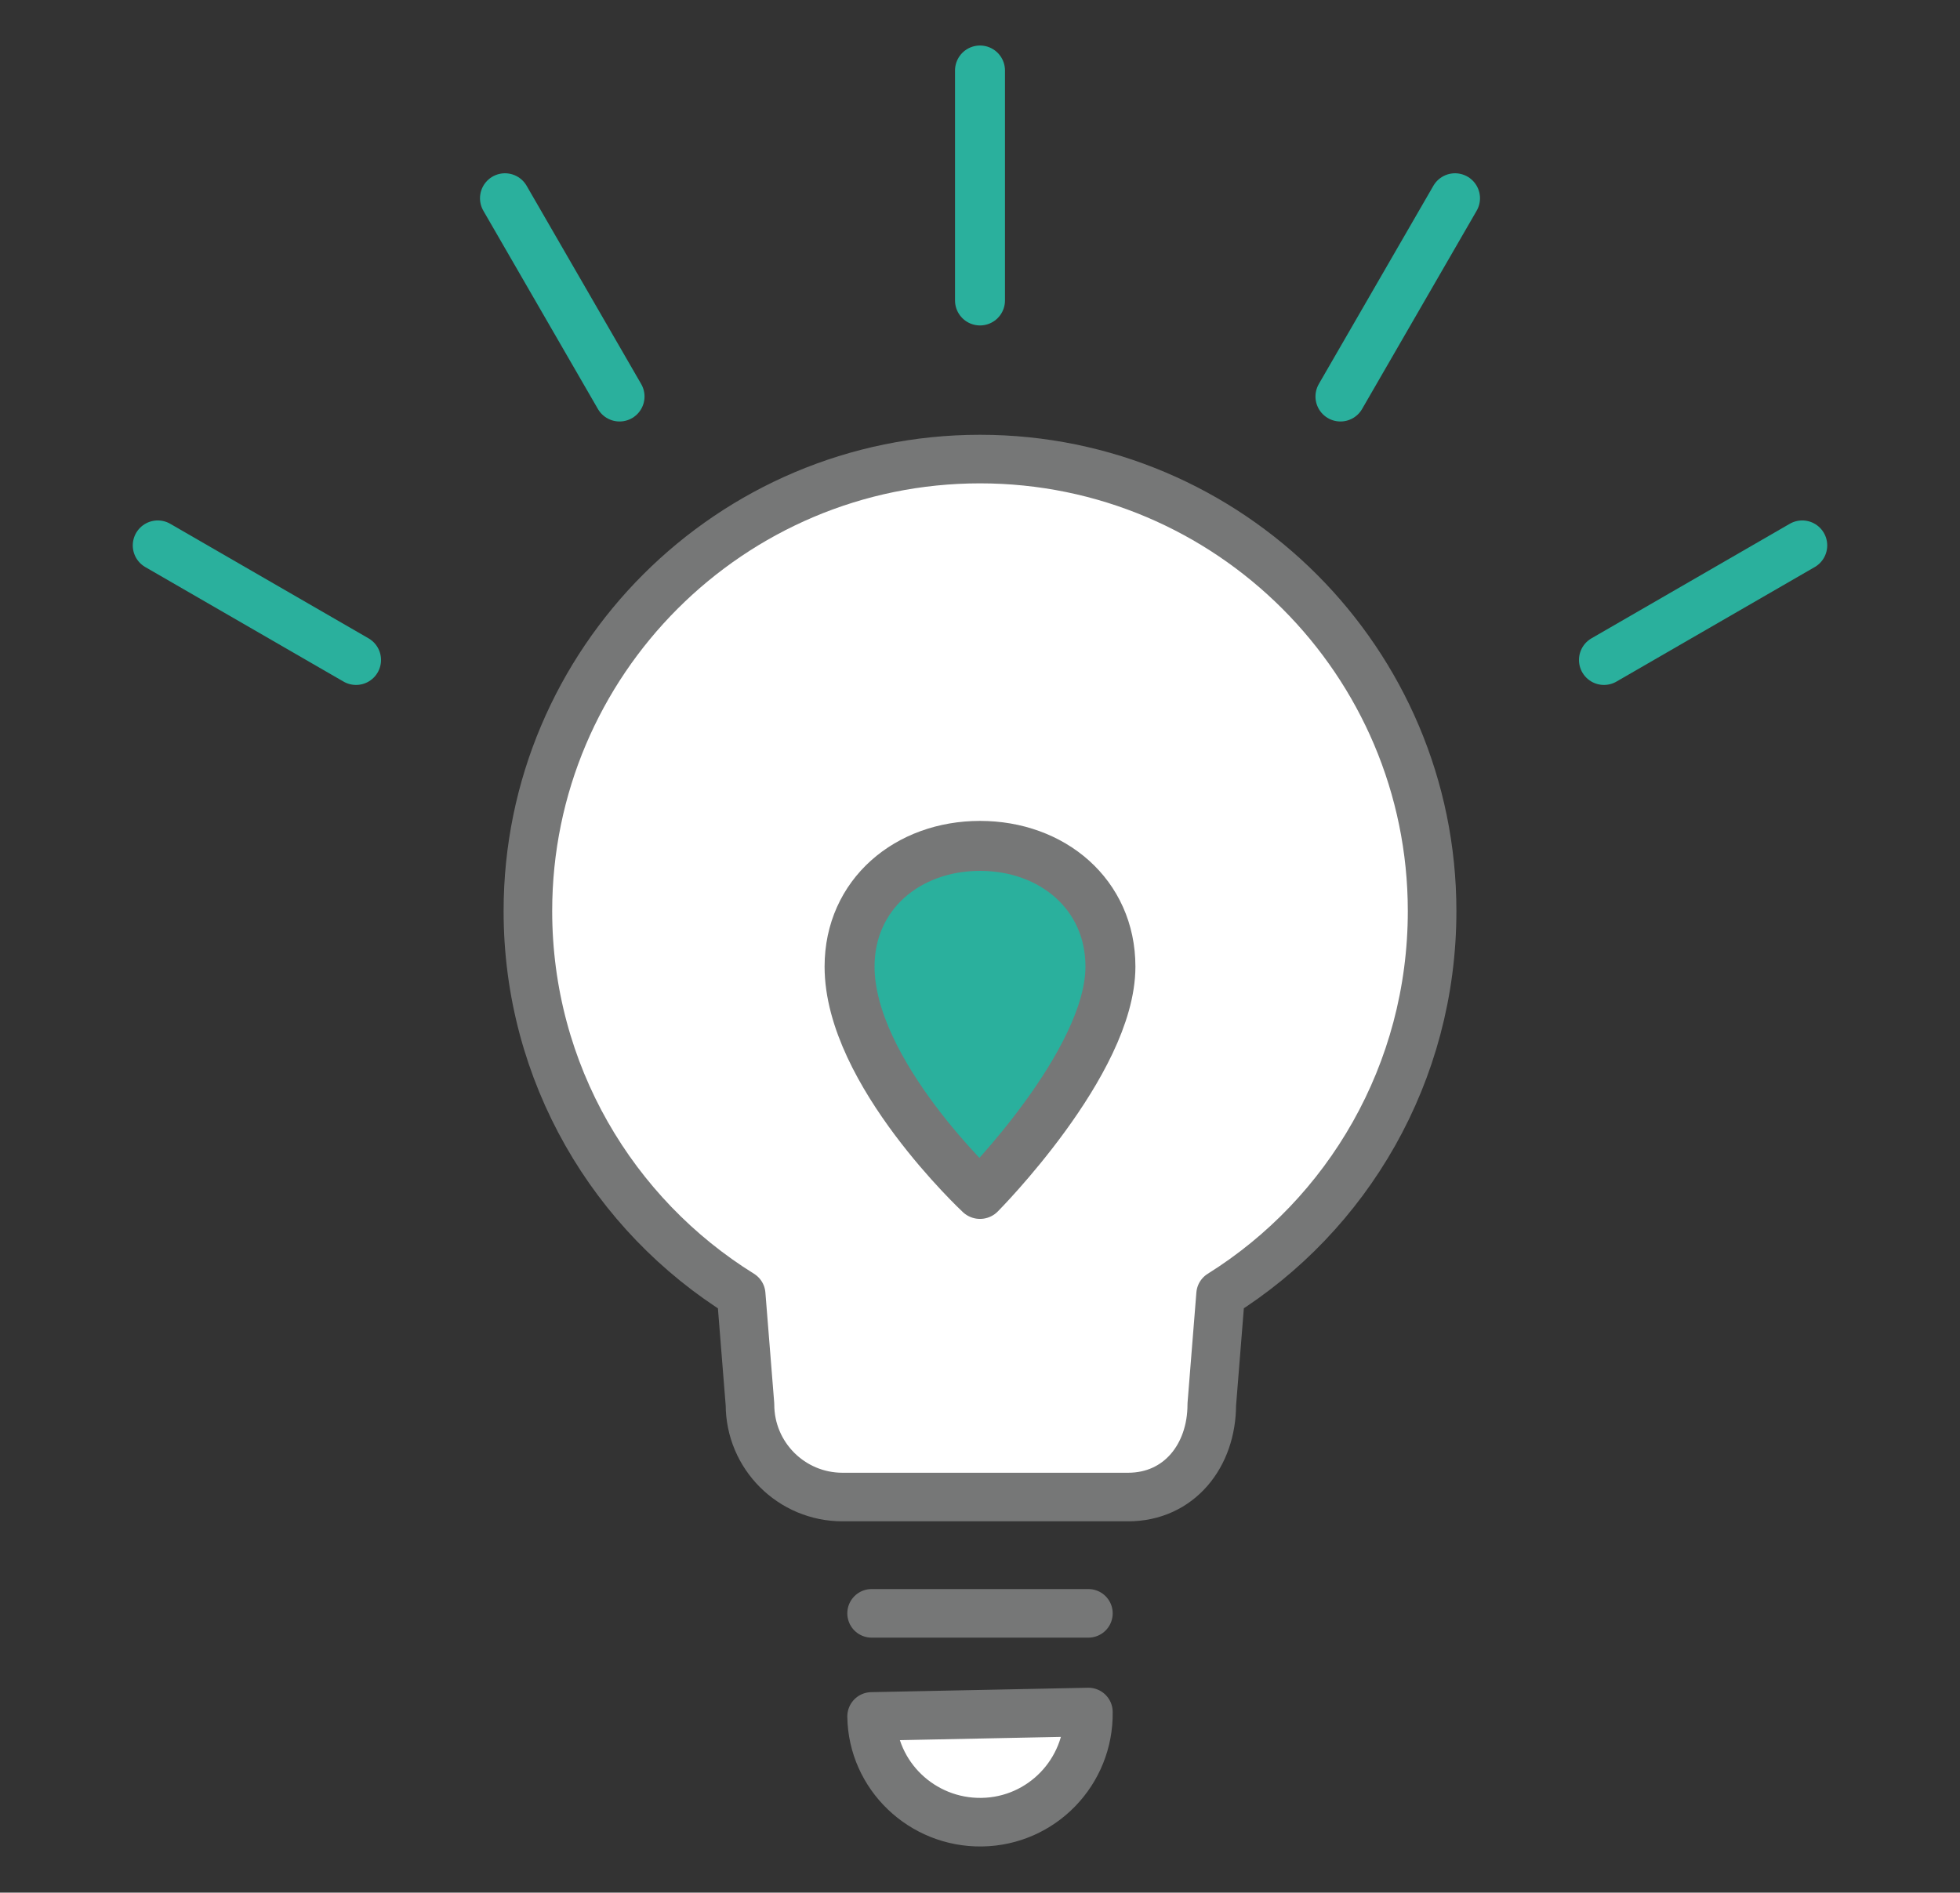 <?xml version="1.0" encoding="utf-8"?>
<!-- Generator: Adobe Illustrator 28.3.0, SVG Export Plug-In . SVG Version: 6.00 Build 0)  -->
<svg version="1.1" id="レイヤー_1" xmlns="http://www.w3.org/2000/svg" xmlns:xlink="http://www.w3.org/1999/xlink" x="0px"
	 y="0px" viewBox="0 0 222.4 214.8" style="enable-background:new 0 0 222.4 214.8;" xml:space="preserve">
<rect x="0" y="0" width="222.4" height="214.8" fill="#333333" stroke="none"/>
<style type="text/css">
	.st0{fill:#FFFFFF;stroke:#767777;stroke-width:5.669;stroke-linecap:round;stroke-linejoin:round;stroke-miterlimit:10;}
	
		.st1{fill:none;stroke:#767777;stroke-width:5.06;stroke-linecap:round;stroke-linejoin:round;stroke-miterlimit:10;stroke-dasharray:3.373,16.866;}
	.st2{fill:#2AB09D;stroke:#2AB09D;stroke-width:8.23;stroke-linecap:round;stroke-linejoin:round;stroke-miterlimit:10;}
	.st3{fill:#2AB09D;stroke:#2AB09D;stroke-width:0.709;stroke-linecap:round;stroke-linejoin:round;stroke-miterlimit:10;}
	.st4{fill:none;stroke:#2AB09D;stroke-width:14.173;stroke-linecap:round;stroke-linejoin:round;stroke-miterlimit:10;}
	.st5{fill:#2AB09D;stroke:#767777;stroke-width:5.669;stroke-linecap:round;stroke-linejoin:round;stroke-miterlimit:10;}
	.st6{fill:none;stroke:#767777;stroke-width:5.669;stroke-linecap:round;stroke-linejoin:round;stroke-miterlimit:10;}
	.st7{fill:#2AB09D;stroke:#2AB09D;stroke-width:14.173;stroke-linecap:round;stroke-linejoin:round;stroke-miterlimit:10;}
	.st8{fill:#FFFFFF;}
	.st9{fill:none;stroke:#767777;stroke-width:7.56;stroke-linecap:round;stroke-linejoin:round;stroke-miterlimit:10;}
	.st10{fill:none;stroke:#2AB09D;stroke-width:7.56;stroke-linecap:round;stroke-linejoin:round;stroke-miterlimit:10;}
	.st11{fill:none;stroke:#767777;stroke-width:6.476;stroke-linecap:round;stroke-linejoin:round;stroke-miterlimit:10;}
	.st12{fill:#767777;}
	.st13{fill:#2AB09D;}
	.st14{fill:#2AB09D;stroke:#2AB09D;stroke-width:5.669;stroke-linecap:round;stroke-linejoin:round;stroke-miterlimit:10;}
	.st15{fill:none;stroke:#FFFFFF;stroke-width:6.13;stroke-linecap:round;stroke-linejoin:round;stroke-miterlimit:10;}
	.st16{fill:none;stroke:#BFE3E8;stroke-width:4.775;stroke-linecap:round;stroke-linejoin:round;stroke-miterlimit:10;}
	.st17{fill:#2AB09D;stroke:#2AB09D;stroke-width:6.004;stroke-linecap:round;stroke-linejoin:round;stroke-miterlimit:10;}
	.st18{fill:none;stroke:#767777;stroke-width:8.504;stroke-linecap:round;stroke-linejoin:round;stroke-miterlimit:10;}
	.st19{fill:#2AB09D;stroke:#2AB09D;stroke-width:5.397;stroke-linecap:round;stroke-linejoin:round;stroke-miterlimit:10;}
	.st20{fill:#FFFFFF;stroke:#767777;stroke-width:5.513;stroke-linecap:round;stroke-linejoin:round;stroke-miterlimit:10;}
	.st21{fill:none;stroke:#767777;stroke-width:7.087;stroke-linecap:round;stroke-linejoin:round;stroke-miterlimit:10;}
	.st22{fill:none;stroke:#767777;stroke-width:4.725;stroke-linecap:round;stroke-linejoin:round;stroke-miterlimit:10;}
	.st23{fill:none;stroke:#2AB09D;stroke-width:3.307;stroke-linecap:round;stroke-linejoin:round;stroke-miterlimit:10;}
	.st24{fill:#FFFFFF;stroke:#767777;stroke-width:4.961;stroke-linecap:round;stroke-linejoin:round;stroke-miterlimit:10;}
	.st25{fill:#2AB09D;stroke:#2AB09D;stroke-width:3.307;stroke-linecap:round;stroke-linejoin:round;stroke-miterlimit:10;}
	.st26{fill:none;stroke:#767777;stroke-width:4.961;stroke-linecap:round;stroke-linejoin:round;stroke-miterlimit:10;}
	.st27{fill:none;stroke:#767777;stroke-width:9.568;stroke-linecap:round;stroke-linejoin:round;stroke-miterlimit:10;}
	.st28{fill:#25A7D7;stroke:#464963;stroke-width:7.56;stroke-linecap:round;stroke-linejoin:round;stroke-miterlimit:10;}
	.st29{fill:none;stroke:#464963;stroke-width:5.04;stroke-linecap:round;stroke-linejoin:round;stroke-miterlimit:10;}
	.st30{fill:#FFFFFF;stroke:#464963;stroke-width:7.56;stroke-linecap:round;stroke-linejoin:round;stroke-miterlimit:10;}
	.st31{fill:#FFFFFF;stroke:#464963;stroke-width:5.04;stroke-linecap:round;stroke-linejoin:round;stroke-miterlimit:10;}
	.st32{fill:none;stroke:#464963;stroke-width:7.56;stroke-linecap:round;stroke-linejoin:round;stroke-miterlimit:10;}
	.st33{fill:#FFFFFF;stroke:#767777;stroke-width:8.032;stroke-linecap:round;stroke-linejoin:round;stroke-miterlimit:10;}
	.st34{fill:none;stroke:#767777;stroke-width:8.032;stroke-linecap:round;stroke-linejoin:round;stroke-miterlimit:10;}
</style>
<g>
	<path class="st20" d="M162.5,103.4c0-28.3-23-51.3-51.3-51.3s-51.3,23-51.3,51.3c0,18.4,9.7,34.5,24.2,43.5l1,12.5
		c0,5.8,4.7,10.5,10.5,10.5h32.4c5.8,0,9.5-4.7,9.5-10.5l1-12.5C152.9,137.9,162.5,121.8,162.5,103.4z"/>
	<path class="st5" d="M96.4,109.7c0-8.2,6.6-13.7,14.8-13.7s14.8,5.5,14.8,13.7c0,10.9-14.8,25.8-14.8,25.8S96.4,121.7,96.4,109.7z"
		/>
	<path class="st20" d="M111.4,206.8c6.8-0.1,12.2-5.7,12.1-12.5l-24.6,0.5C99,201.5,104.6,206.9,111.4,206.8z"/>
	<line class="st20" x1="98.9" y1="183.1" x2="123.5" y2="183.1"/>
	<line class="st14" x1="111.2" y1="8" x2="111.2" y2="34.1"/>
	<line class="st14" x1="57.3" y1="22.5" x2="70.3" y2="45"/>
	<line class="st14" x1="17.9" y1="61.9" x2="40.4" y2="74.9"/>
	<line class="st14" x1="204.5" y1="61.9" x2="182" y2="74.9"/>
	<line class="st14" x1="165.1" y1="22.5" x2="152.1" y2="45"/>
</g>
</svg>
